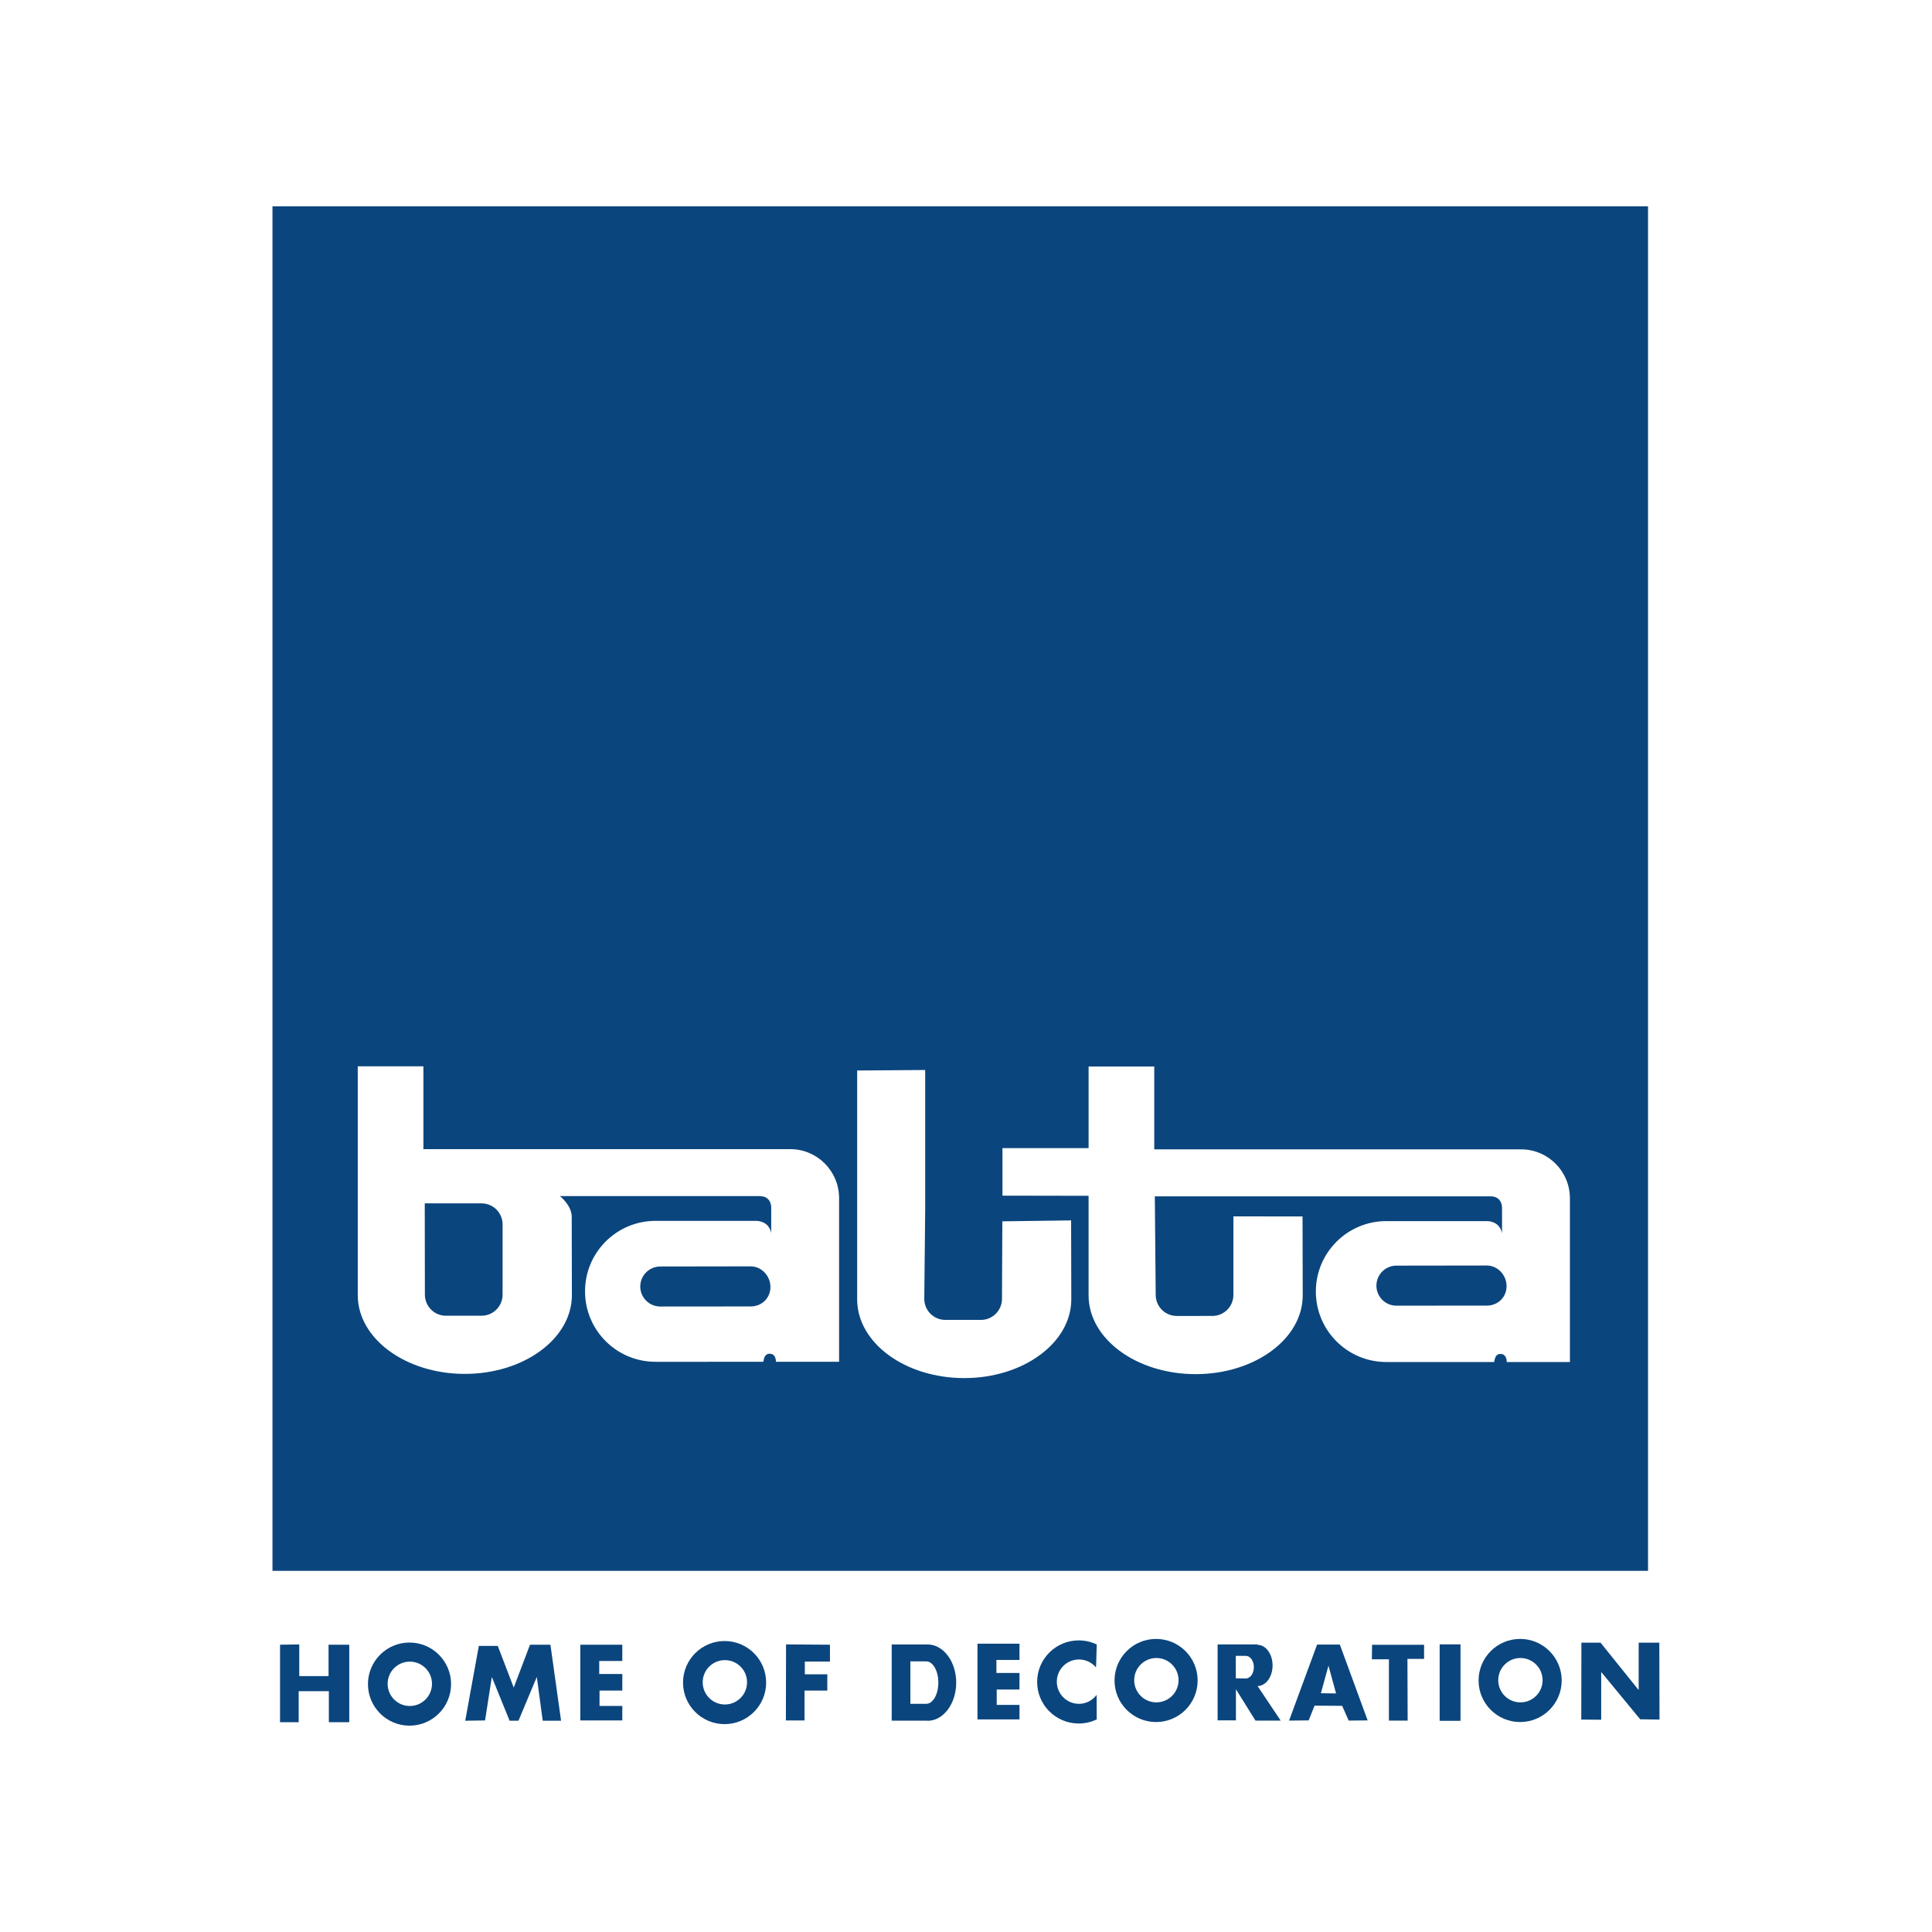 <?xml version="1.0" encoding="utf-8"?>
<!-- Generator: Adobe Illustrator 13.0.0, SVG Export Plug-In . SVG Version: 6.00 Build 14948)  -->
<!DOCTYPE svg PUBLIC "-//W3C//DTD SVG 1.0//EN" "http://www.w3.org/TR/2001/REC-SVG-20010904/DTD/svg10.dtd">
<svg version="1.0" id="Layer_1" xmlns="http://www.w3.org/2000/svg" xmlns:xlink="http://www.w3.org/1999/xlink" x="0px" y="0px"
	 width="192.756px" height="192.756px" viewBox="0 0 192.756 192.756" enable-background="new 0 0 192.756 192.756"
	 xml:space="preserve">
<g>
	<polygon fill-rule="evenodd" clip-rule="evenodd" fill="#FFFFFF" points="0,0 192.756,0 192.756,192.756 0,192.756 0,0 	"/>
	<path fill-rule="evenodd" clip-rule="evenodd" fill="#0B457D" d="M164.424,156.725H27.185V20.586h137.239V156.725L164.424,156.725z
		 M65.878,130.352c-1.104,0-1.998-0.895-1.998-1.996c0-1.105,0.895-1.998,1.998-1.998l9.005-0.014c1.104,0,1.984,0.957,1.984,2.061
		s-0.866,1.939-1.97,1.939L65.878,130.352L65.878,130.352z M148.341,130.26c1.104,0,1.969-0.836,1.969-1.939
		s-0.879-2.061-1.983-2.061l-9.005,0.012c-1.104,0-1.997,0.895-1.997,1.998s0.894,1.998,1.997,1.998L148.341,130.26L148.341,130.26z
		 M42.391,129.17c0,1.16,0.942,2.102,2.102,2.102l3.549-0.002c1.16,0,2.102-0.941,2.102-2.102v-7.006
		c0-1.16-0.941-2.102-2.102-2.102h-5.664L42.391,129.17L42.391,129.17z M57.041,121.344c-0.055-1.154-1.182-2.008-1.182-2.008
		s18.721,0,19.931,0s1.154,1.156,1.154,1.156v2.527c-0.247-1.264-1.512-1.213-1.512-1.213H65.398c-3.882,0-7.029,3.148-7.029,7.031
		c0,3.881,3.147,7.029,7.029,7.029l0.128,0.002l10.631-0.002c0.059-0.227,0.08-0.807,0.636-0.805
		c0.651,0.002,0.623,0.805,0.623,0.805h6.299v-16.326c0-2.699-2.177-4.889-4.862-4.889h-0.076H42.243v-8.264h-6.55v22.826
		c0,4.342,4.783,7.861,10.683,7.861c5.899,0,10.682-3.52,10.682-7.861L57.041,121.344L57.041,121.344z M100.004,121.852
		l-0.036,7.732c0,1.16-0.94,2.104-2.102,2.104h-3.548c-1.161,0-2.102-0.939-2.102-2.102l0.09-8.918v-5.625v-8.289l-6.788,0.051
		v22.826c0,4.342,4.783,7.861,10.683,7.861c5.901,0,10.682-3.52,10.682-7.861l-0.018-7.871L100.004,121.852L100.004,121.852z
		 M108.608,119.305v9.932c0,4.342,4.781,7.861,10.682,7.861s10.683-3.52,10.683-7.861l-0.018-7.871l-6.896-0.008l-0.001,7.832
		c0,1.16-0.94,2.102-2.102,2.102l-3.549,0.002c-1.16,0-2.102-0.941-2.102-2.102l-0.088-9.83l13.556-0.004c0,0,18.722,0,19.931,0
		c1.21,0,1.155,1.156,1.155,1.156v2.529c-0.248-1.266-1.512-1.213-1.512-1.213h-10.034c-3.884,0-7.03,3.146-7.03,7.027
		c0,3.883,3.146,7.031,7.03,7.031l0.128,0.002l10.631-0.002c0.059-0.229,0.079-0.807,0.636-0.805
		c0.651,0.002,0.623,0.805,0.623,0.805h6.299v-16.326c0-2.699-2.177-4.889-4.862-4.889h-0.076h-36.533v-8.264h-6.55v8.139h-8.594
		v4.742L108.608,119.305L108.608,119.305z"/>
	<path fill-rule="evenodd" clip-rule="evenodd" fill="#0B457D" d="M43.099,167.994c0,1.223-0.99,2.213-2.213,2.213
		c-1.222,0-2.212-0.99-2.212-2.213s0.99-2.213,2.212-2.213C42.108,165.781,43.099,166.771,43.099,167.994L43.099,167.994z
		 M40.857,163.877c-2.29,0-4.146,1.857-4.146,4.146s1.856,4.146,4.146,4.146c2.29,0,4.146-1.857,4.146-4.146
		S43.147,163.877,40.857,163.877L40.857,163.877z"/>
	<path fill-rule="evenodd" clip-rule="evenodd" fill="#0B457D" d="M74.534,167.844c0,1.221-0.991,2.213-2.213,2.213
		s-2.212-0.992-2.212-2.213c0-1.223,0.99-2.213,2.212-2.213S74.534,166.621,74.534,167.844L74.534,167.844z M72.292,163.725
		c-2.29,0-4.146,1.857-4.146,4.146s1.856,4.146,4.146,4.146s4.146-1.857,4.146-4.146S74.583,163.725,72.292,163.725L72.292,163.725z
		"/>
	<path fill-rule="evenodd" clip-rule="evenodd" fill="#0B457D" d="M117.584,167.635c0,1.221-0.99,2.211-2.213,2.211
		s-2.212-0.99-2.212-2.211c0-1.223,0.989-2.215,2.212-2.215S117.584,166.412,117.584,167.635L117.584,167.635z M115.343,163.516
		c-2.291,0-4.146,1.857-4.146,4.146s1.855,4.146,4.146,4.146c2.29,0,4.146-1.857,4.146-4.146S117.633,163.516,115.343,163.516
		L115.343,163.516z"/>
	<path fill-rule="evenodd" clip-rule="evenodd" fill="#0B457D" d="M153.905,167.635c0,1.221-0.991,2.211-2.214,2.211
		c-1.222,0-2.212-0.99-2.212-2.211c0-1.223,0.99-2.215,2.212-2.215C152.914,165.42,153.905,166.412,153.905,167.635L153.905,167.635
		z M151.664,163.516c-2.291,0-4.146,1.857-4.146,4.146s1.855,4.146,4.146,4.146c2.29,0,4.146-1.857,4.146-4.146
		S153.954,163.516,151.664,163.516L151.664,163.516z"/>
	<polygon fill-rule="evenodd" clip-rule="evenodd" fill="#0B457D" points="27.939,164.094 29.858,164.064 29.858,167.223 
		32.78,167.223 32.78,164.094 34.846,164.094 34.846,171.826 32.81,171.826 32.81,168.729 29.8,168.729 29.8,171.826 
		27.939,171.826 27.939,164.094 	"/>
	<polygon fill-rule="evenodd" clip-rule="evenodd" fill="#0B457D" points="46.416,171.678 47.773,164.211 49.662,164.211 
		51.256,168.373 52.879,164.094 54.916,164.094 55.978,171.678 54.148,171.678 53.558,167.311 51.728,171.678 50.843,171.678 
		49.071,167.311 48.394,171.648 46.416,171.678 	"/>
	<polygon fill-rule="evenodd" clip-rule="evenodd" fill="#0B457D" points="57.896,164.094 62.087,164.094 62.087,165.717 
		59.785,165.717 59.785,167.016 62.087,167.016 62.087,168.668 59.815,168.668 59.815,170.203 62.087,170.203 62.087,171.648 
		57.896,171.648 57.896,164.094 	"/>
	<polygon fill-rule="evenodd" clip-rule="evenodd" fill="#0B457D" points="78.424,164.064 82.806,164.094 82.806,165.775 
		80.297,165.775 80.297,167.045 82.541,167.045 82.541,168.668 80.268,168.668 80.268,171.648 78.408,171.648 78.424,164.064 	"/>
	<path fill-rule="evenodd" clip-rule="evenodd" fill="#0B457D" d="M109.424,164.072c-0.544-0.264-1.155-0.41-1.801-0.41
		c-2.289,0-4.146,1.855-4.146,4.146c0,2.289,1.856,4.146,4.146,4.146c0.644,0,1.254-0.148,1.798-0.41l-0.009-2.447
		c-0.403,0.537-1.034,0.895-1.76,0.895c-1.222,0-2.213-0.99-2.213-2.213s0.991-2.213,2.213-2.213c0.684,0,1.296,0.311,1.701,0.797
		L109.424,164.072L109.424,164.072z"/>
	<path fill-rule="evenodd" clip-rule="evenodd" fill="#0B457D" d="M92.415,165.756c0.664,0,1.203,0.947,1.203,2.117
		s-0.539,2.117-1.203,2.117h-1.587v-4.234H92.415L92.415,165.756z M92.542,171.686c1.579,0,2.859-1.705,2.859-3.809
		s-1.28-3.809-2.859-3.809h-0.039h-3.538v7.602h3.553L92.542,171.686L92.542,171.686z"/>
	<polygon fill-rule="evenodd" clip-rule="evenodd" fill="#0B457D" points="97.523,163.99 101.714,163.99 101.714,165.613 
		99.412,165.613 99.412,166.912 101.714,166.912 101.714,168.564 99.442,168.564 99.442,170.098 101.714,170.098 101.714,171.545 
		97.523,171.545 97.523,163.99 	"/>
	<path fill-rule="evenodd" clip-rule="evenodd" fill="#0B457D" d="M127.776,171.668h-2.516l-1.951-3.135v3.107h-1.828v-7.574h3.958
		l0.027,0.041c0.827,0,1.499,0.92,1.499,2.055s-0.672,2.055-1.499,2.055L127.776,171.668L127.776,171.668z M124.299,167.461
		c0.44,0,0.798-0.504,0.798-1.127s-0.357-1.127-0.798-1.127h-1.003v2.24L124.299,167.461L124.299,167.461z"/>
	<path fill-rule="evenodd" clip-rule="evenodd" fill="#0B457D" d="M128.611,171.664l2.795-7.584h2.27l2.774,7.564l-1.892,0.02
		l-0.651-1.471l-2.753-0.02l-0.587,1.471L128.611,171.664L128.611,171.664z M133.299,168.953l-0.757-2.771l-0.757,2.752
		L133.299,168.953L133.299,168.953z"/>
	<polygon fill-rule="evenodd" clip-rule="evenodd" fill="#0B457D" points="136.892,164.102 142.081,164.102 142.081,165.508 
		140.421,165.508 140.441,171.664 138.572,171.664 138.572,165.551 136.87,165.551 136.892,164.102 	"/>
	<polygon fill-rule="evenodd" clip-rule="evenodd" fill="#0B457D" points="145.716,171.686 143.635,171.686 143.635,164.059 
		145.716,164.059 145.716,171.686 	"/>
	<polygon fill-rule="evenodd" clip-rule="evenodd" fill="#0B457D" points="157.776,163.891 159.688,163.891 163.491,168.619 
		163.491,163.891 165.55,163.891 165.571,171.561 163.643,171.535 159.751,166.812 159.751,171.58 157.764,171.561 157.776,163.891 
			"/>
</g>
</svg>
